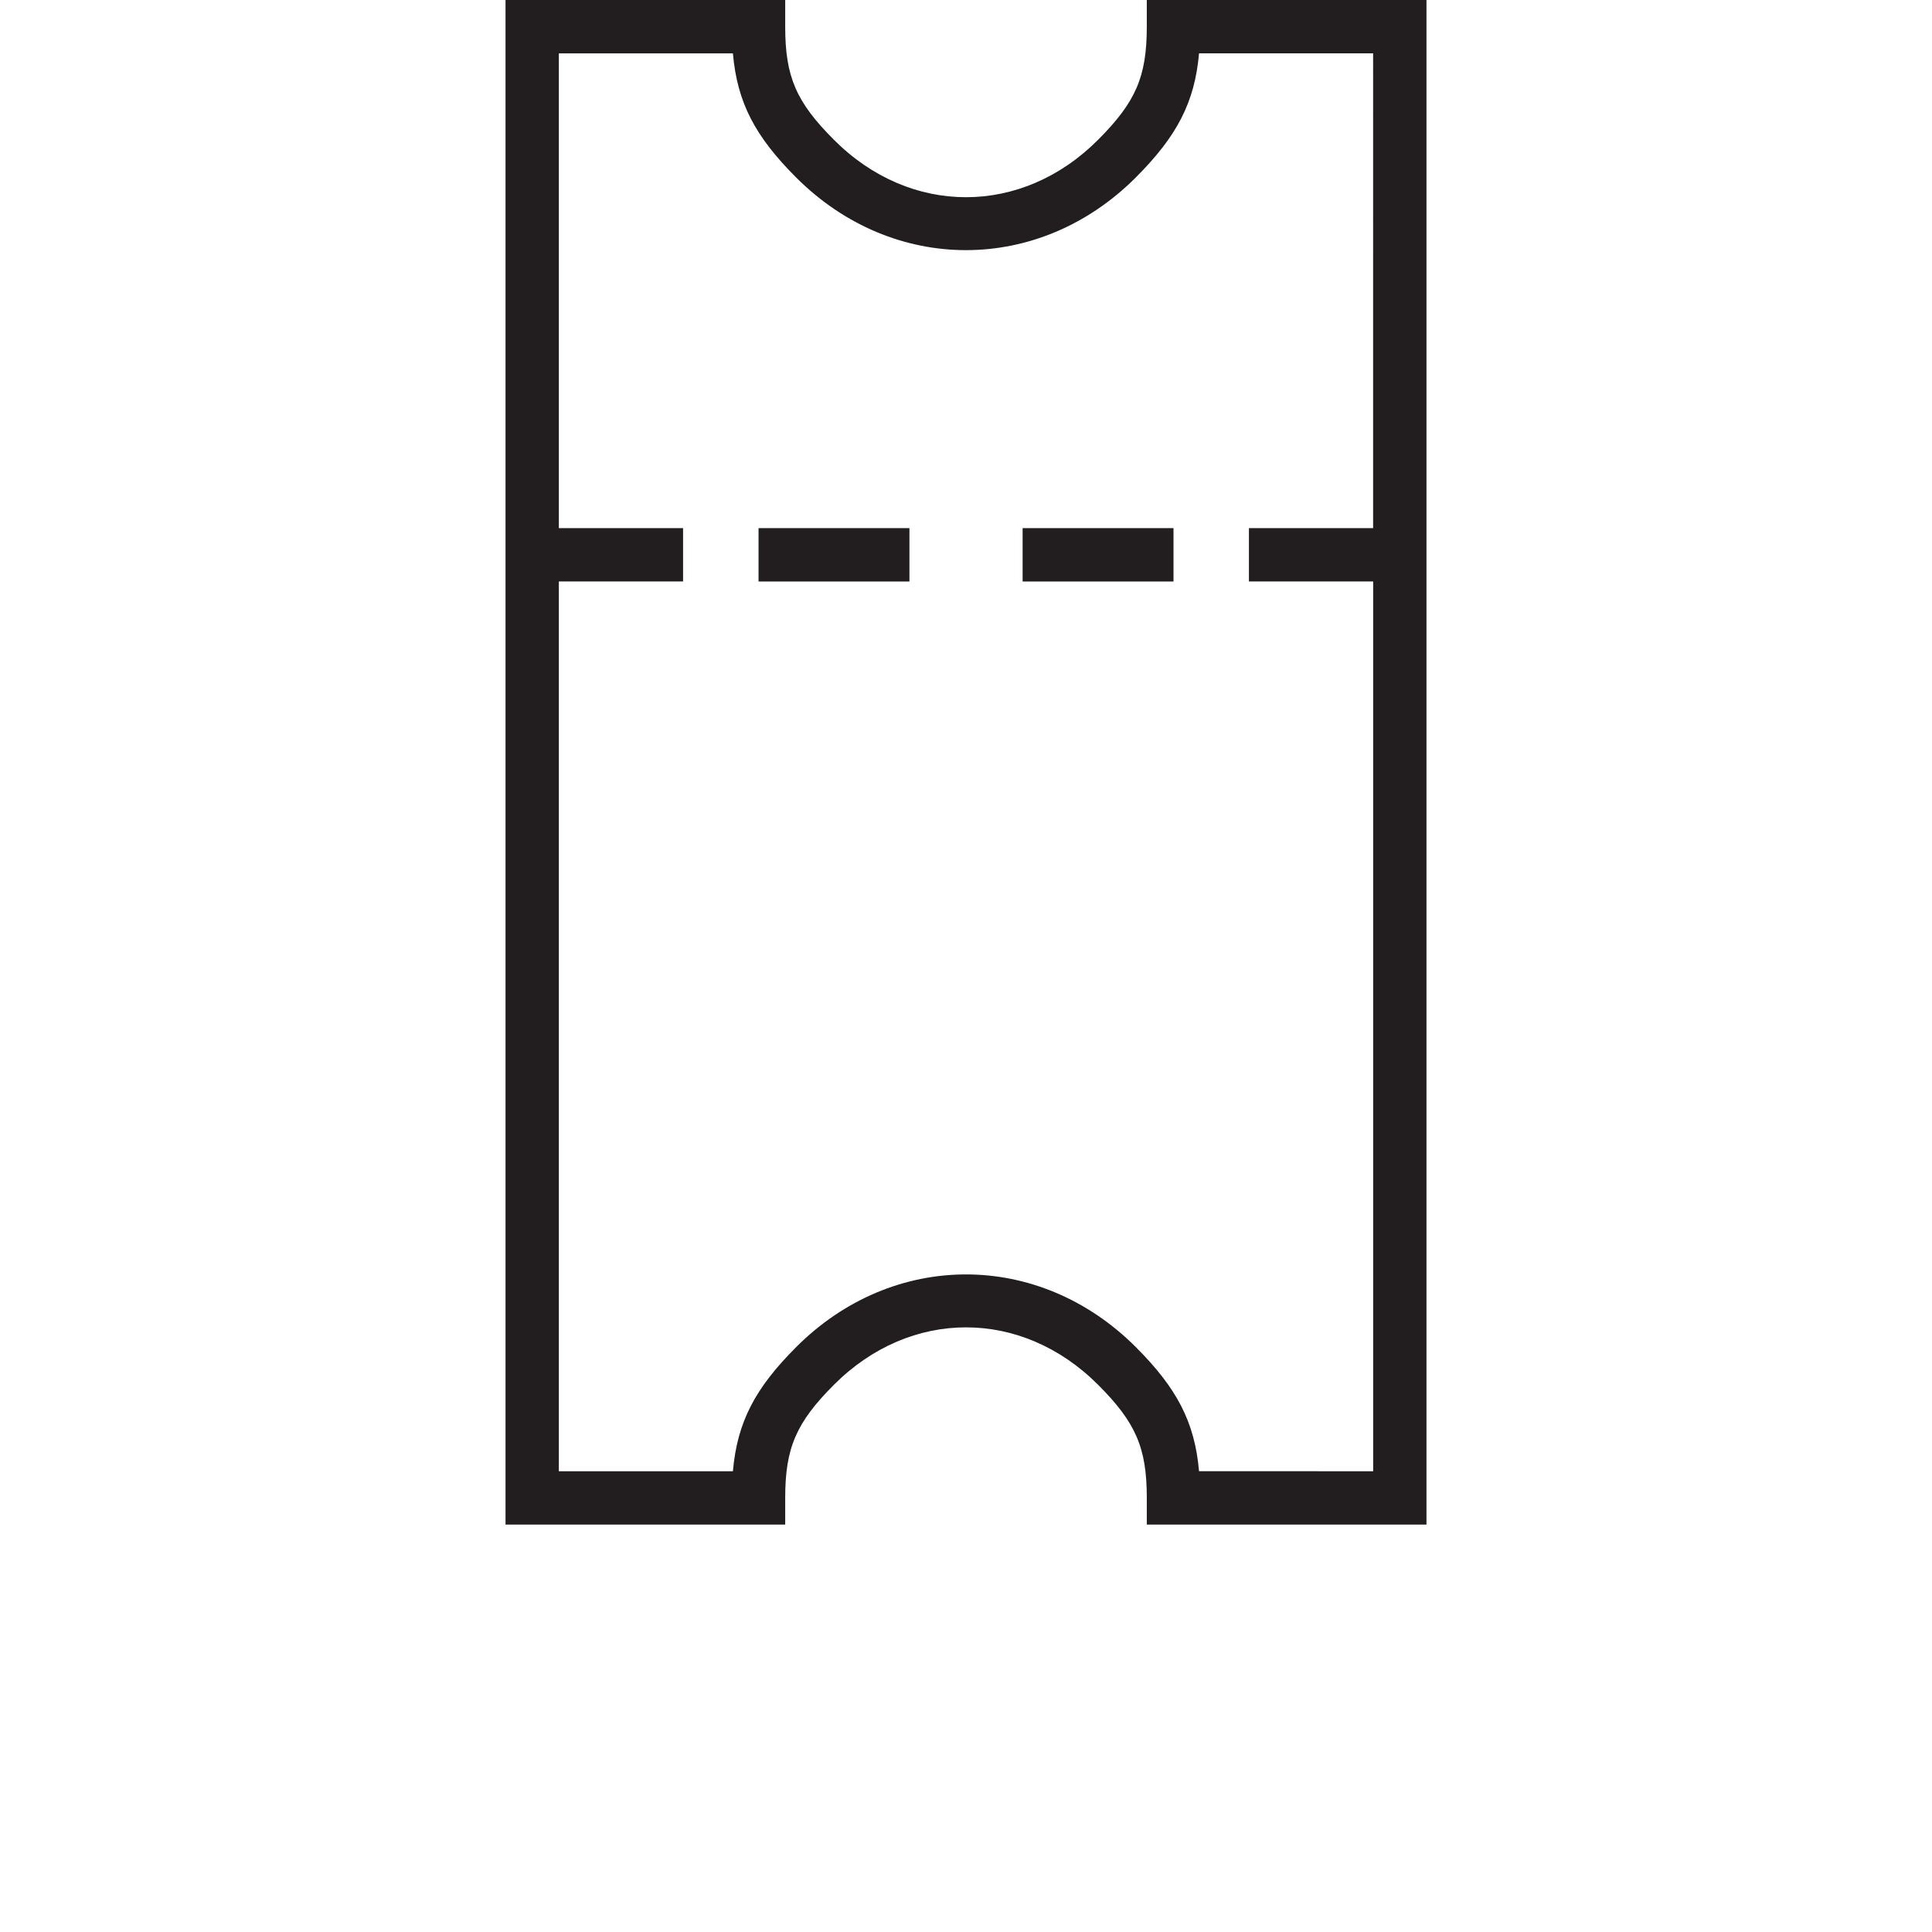<svg id="Layer_1" data-name="Layer 1" xmlns="http://www.w3.org/2000/svg" viewBox="0 0 416 416"><defs><style>.cls-1{fill:#221e1f;}</style></defs><title>bilety</title><path class="cls-1" d="M246.93,0V5.74c0,10.75-2.36,16.22-10.5,24.37C220,46.58,196,46.58,179.57,30.11c-8.15-8.15-10.5-13.61-10.5-24.37V0H108.85V328.27h60.22v-5.74c0-10.75,2.36-16.22,10.5-24.37,16.47-16.47,40.39-16.47,56.86,0,8.15,8.15,10.5,13.61,10.5,24.37v5.74h60.22V0Zm11.25,316.78c-.93-10.61-4.78-17.89-13.63-26.74-20.84-20.84-52.27-20.84-73.1,0-8.86,8.86-12.7,16.13-13.64,26.75H120.33V125.2h26.75V113.72H120.33V11.49h37.48c.93,10.61,4.78,17.89,13.63,26.74,20.84,20.84,52.27,20.84,73.1,0,8.86-8.86,12.7-16.13,13.64-26.75h37.48V113.72H268.92V125.2h26.75V316.79Z"/><path class="cls-1" d="M195.82,125.21H163.33V113.72h32.49Z"/><path class="cls-1" d="M252.68,125.21H220.19V113.72h32.49Z"/></svg>